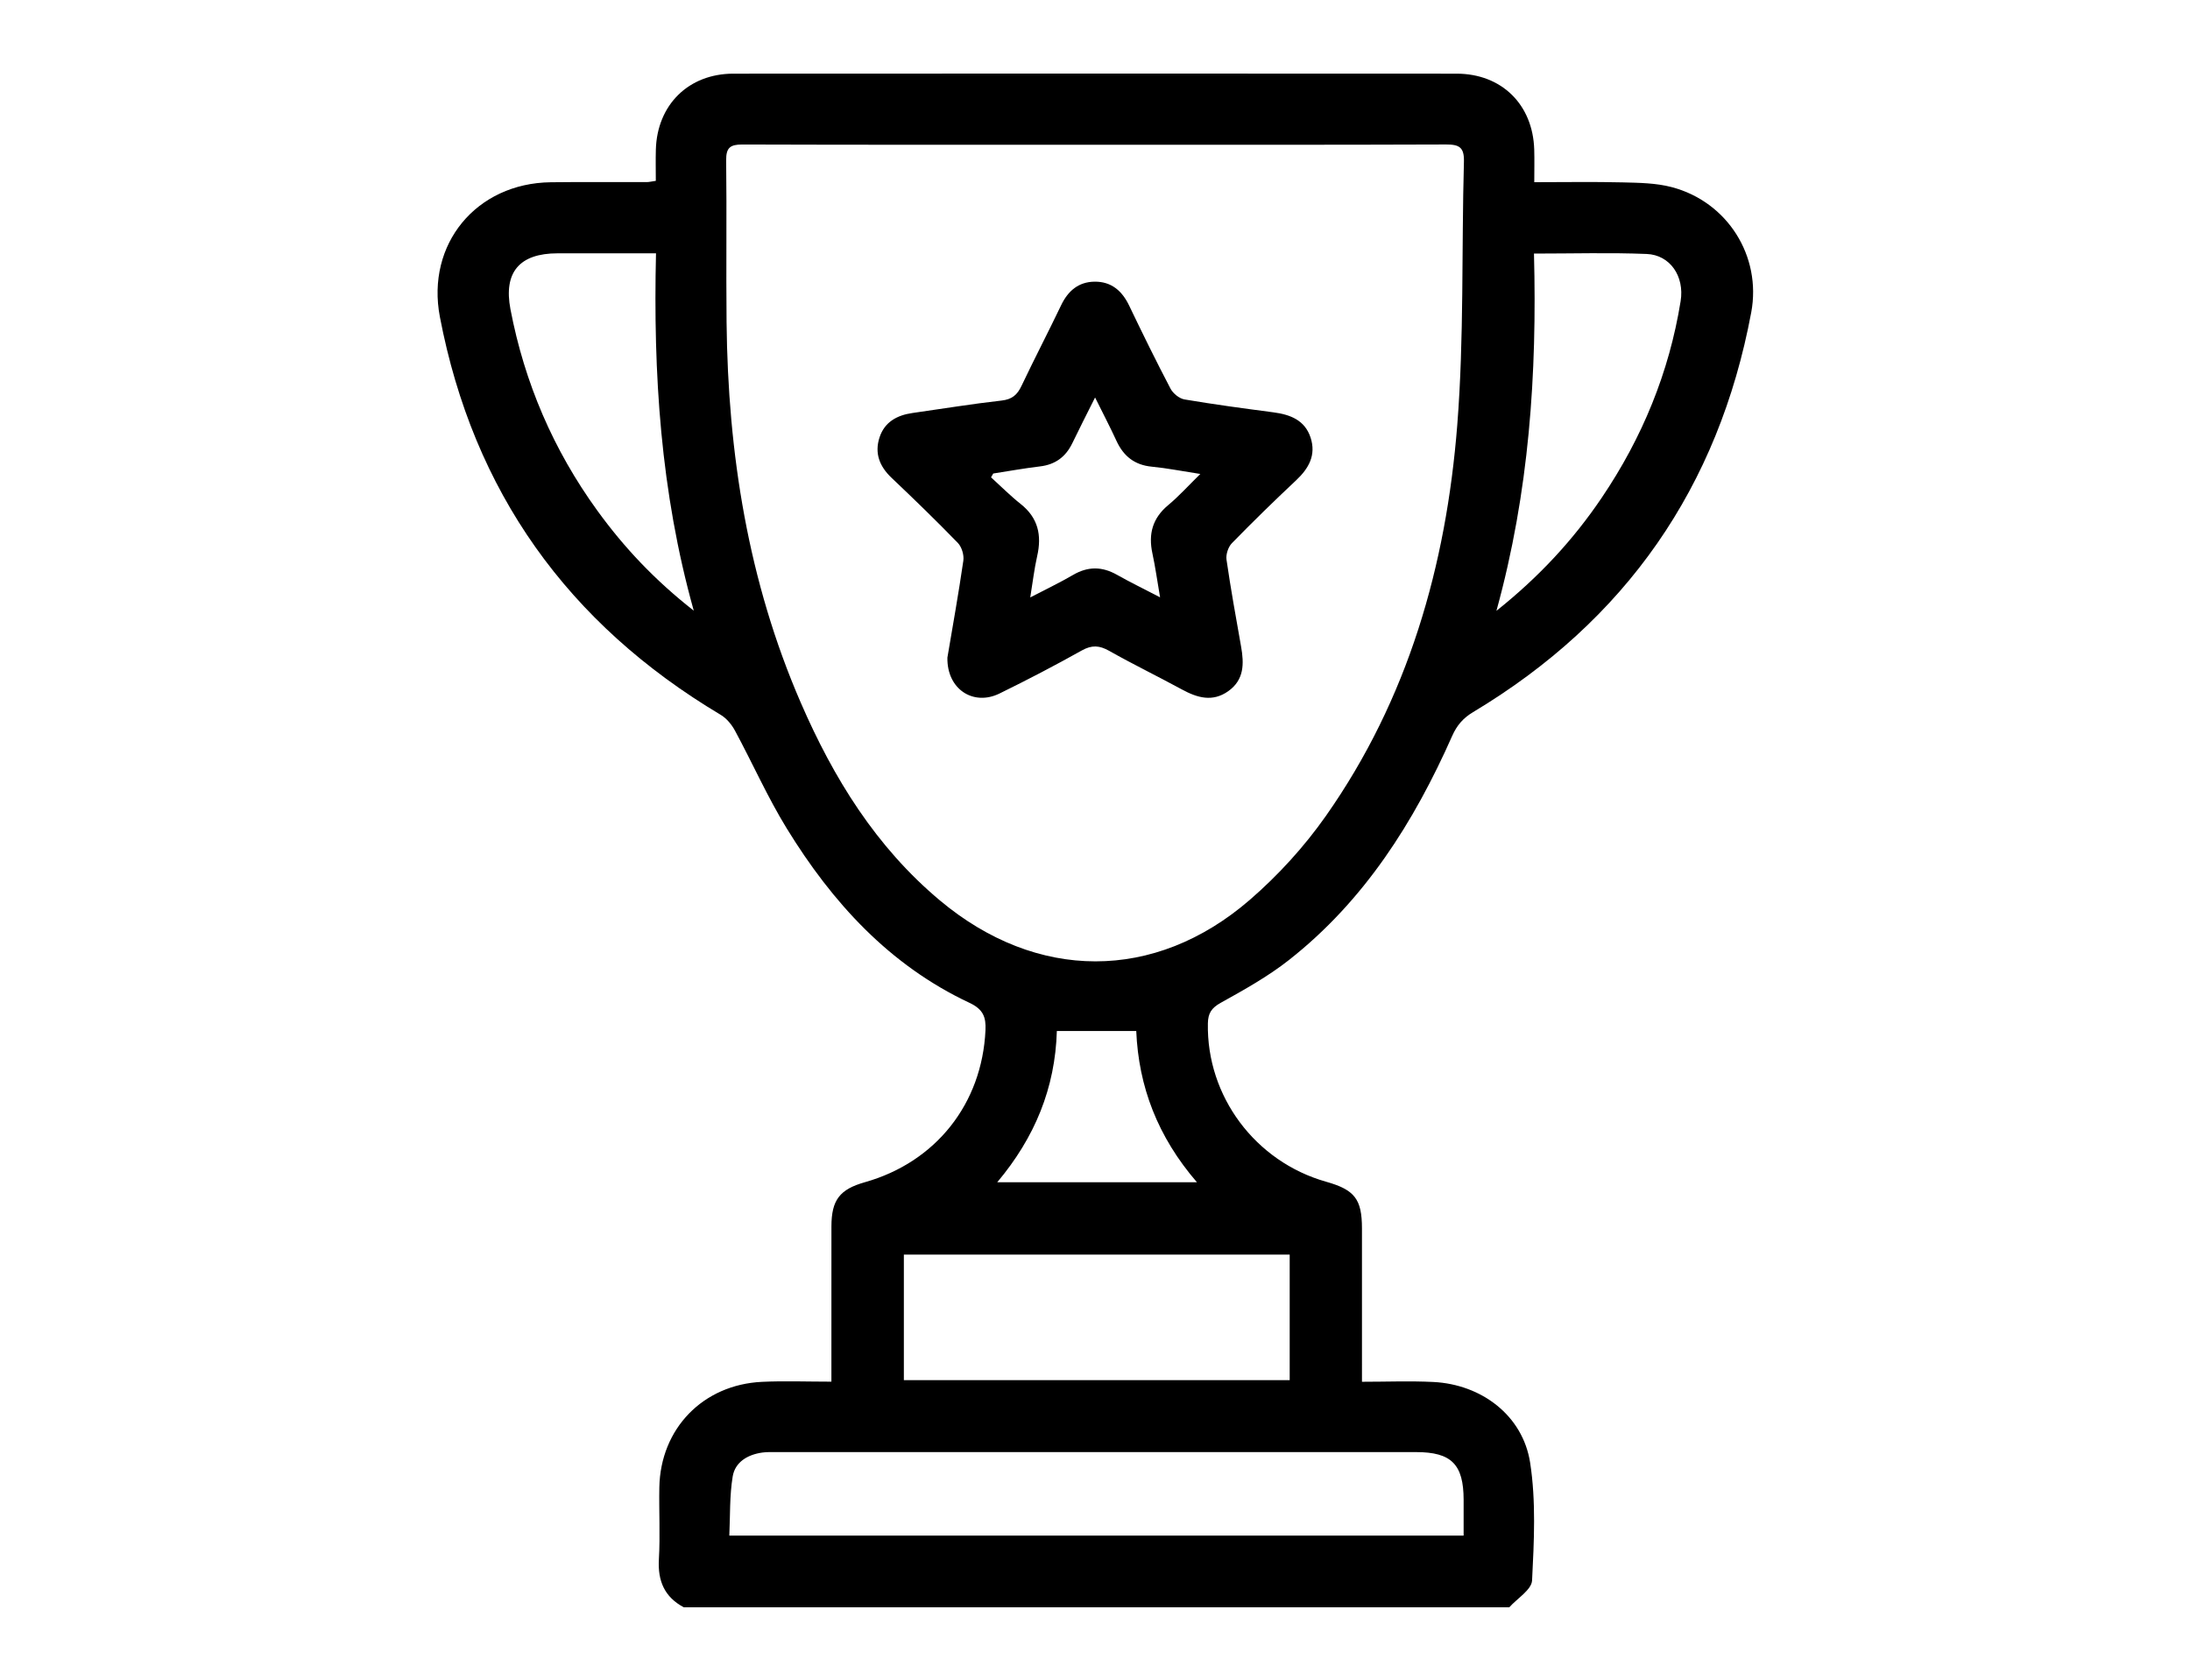 <?xml version="1.0" encoding="UTF-8"?>
<svg id="Camada_1" data-name="Camada 1" xmlns="http://www.w3.org/2000/svg" version="1.1" viewBox="0 0 3779 2900">
  <defs>
    <style>
      .cls-1 {
        fill: #000;
        stroke-width: 0px;
      }
    </style>
  </defs>
  <path class="cls-1" d="M1179.94,2773.81c-33.35-17.83-45.13-45.53-42.97-82.91,2.38-41.21-.02-82.67.76-124.01,1.91-101.51,75.27-177.36,177.22-182.19,38.6-1.83,77.37-.3,119.7-.3v-30.22c0-79.25-.11-158.5.04-237.74.09-45.53,14.2-63.93,57.67-76.23,122.61-34.68,202.25-135.45,208.15-262.34,1.05-22.59-3.91-36.12-27.66-47.27-138.33-64.96-236.87-173.32-315.22-300.87-33.23-54.09-59.08-112.66-89.29-168.65-5.71-10.59-14.53-21.39-24.69-27.44-263.75-157.22-426.93-385.05-484.61-686.78-24.03-125.67,62.88-230.68,191.18-232.33,55.23-.71,110.47-.13,165.71-.27,4.17-.01,8.33-1.12,15.72-2.17,0-18.17-.43-36.04.07-53.88,2.16-77.27,56.36-131.03,133.73-131.07,416-.25,832.01-.25,1248.01,0,77.73.05,131.58,53.24,133.95,130.84.55,17.85.08,35.74.08,56.43,53.02,0,102.9-.89,152.72.35,28.27.7,57.45,1.06,84.48,8.17,96.07,25.27,155.32,119.09,137.17,216.2-56.37,301.57-216.47,531.8-479.98,689.82-17.26,10.35-28.01,22.93-36.04,41.06-66,149.01-151.63,284.44-281.58,386.67-36.28,28.55-77.38,51.43-117.9,73.97-15.99,8.89-21.74,18.09-22.08,35.38-2.5,125.59,81.64,238.74,204.1,273.36,49.32,13.94,61.75,30.07,61.78,80.54.05,86.89.01,173.78.01,264.66,42.3,0,82.72-1.64,122.97.34,83.32,4.1,154.61,57.88,167.21,139.32,10.28,66.44,6.76,135.55,3.35,203.18-.81,16.08-25.6,30.96-39.36,46.4h-1424.4ZM1889.42,249.78c-202.8,0-405.6.28-608.4-.41-21.2-.07-28.23,5.62-27.97,27.47,1.14,93.01-.26,186.04.7,279.05,2.33,226.72,37.17,447.39,128.07,656.83,56.44,130.05,129.71,248.86,240.14,341.27,166.78,139.57,370.37,140.96,534.6-1.01,49.05-42.4,94.12-91.91,131.38-144.91,141.98-201.95,207.57-432.1,226.67-674.59,11.88-150.79,7.32-302.85,11.5-454.3.69-24.92-7.95-29.93-30.89-29.84-201.93.77-403.87.45-605.81.45ZM2525.59,2650.05c0-22.46.02-42.11,0-61.75-.08-61.23-21.09-82.36-82.08-82.36-367.52-.02-735.03-.01-1102.55.02-8.62,0-17.35-.4-25.83.81-25.1,3.58-46.68,16.38-50.81,41.24-5.51,33.13-4.19,67.4-5.84,102.04h1267.12ZM2225.46,2165.1h-665.79v216.72h665.79v-216.72ZM2646.98,437.61c5.39,207.45-8.18,411.39-64.8,616.53,73.89-58.9,132.59-122.53,181.6-195.01,69.87-103.33,116.45-216.19,136.27-339.47,6.9-42.9-18.23-79.73-58.59-81.37-63.5-2.57-127.19-.68-194.49-.68ZM1197.15,1053.87c-57.53-205.41-70.04-409.65-65.17-616.7-59.62,0-114.74-.03-169.85,0-65.83.04-93.48,32.8-81.31,96.5,24.23,126.88,74.07,242.85,149.9,347.5,46,63.48,99.26,120.12,166.43,172.7ZM2065.43,2040.3c-67.86-78.59-100.75-165.29-104.75-261.06h-137.01c-2.86,98.39-38.03,183.9-102.9,261.06h344.66Z"/>
  <path class="cls-1" d="M1634.8,1134.88c8.74-51.89,19.13-109.47,27.52-167.33,1.41-9.74-2.75-23.65-9.52-30.63-37.18-38.36-75.59-75.57-114.37-112.34-20.82-19.74-29.67-42.56-20.71-69.82,8.76-26.65,30.27-38.27,56.96-42.04,51.21-7.23,102.27-15.68,153.64-21.46,18.09-2.04,27.02-9.85,34.35-25.32,22.11-46.64,46.03-92.42,68.28-138.99,11.87-24.85,29.92-40.46,57.64-40.85,28.94-.4,47.59,15.69,59.9,41.41,23.03,48.11,46.56,95.99,71.33,143.22,4.36,8.32,15.1,17.06,24.09,18.59,50.96,8.65,102.25,15.52,153.52,22.28,29.15,3.85,54.33,13.49,64.15,43.84,9.68,29.93-3.15,52.88-25.01,73.41-37.7,35.4-74.75,71.54-110.84,108.56-6.37,6.53-10.61,19.4-9.31,28.41,7.26,50.21,16.32,100.17,25.18,150.15,5.21,29.38,5.43,57.23-22.09,76.78-27.13,19.27-53.39,11.58-79.96-2.87-41.61-22.64-84.3-43.33-125.52-66.63-16.91-9.56-29.94-10.43-47.38-.67-46.57,26.07-93.98,50.78-141.92,74.26-45.05,22.07-90.94-7.28-89.92-61.95ZM1713.91,817.13c-1.26,2.21-2.52,4.42-3.78,6.63,16.96,15.39,33.15,31.76,51.07,45.95,30.25,23.95,36.71,54.02,28.5,90.01-4.98,21.85-7.51,44.26-11.94,71.3,28.31-14.77,51.6-25.8,73.74-38.76,25.67-15.03,50.12-14.89,75.81-.37,22.89,12.93,46.58,24.44,74.47,38.94-4.95-28.84-8.19-52.53-13.22-75.84-7.19-33.34.08-60.65,27.15-83.19,18.48-15.39,34.7-33.47,55.52-53.87-32.7-5.03-58.01-10.11-83.58-12.55-29.91-2.86-48.96-18.16-61.16-44.69-10.92-23.72-23.05-46.88-36.86-74.75-14.9,29.84-27.38,54.15-39.23,78.77-11.39,23.67-29.33,37.04-55.84,40.19-26.99,3.21-53.79,8.09-80.67,12.24Z"/>
</svg>